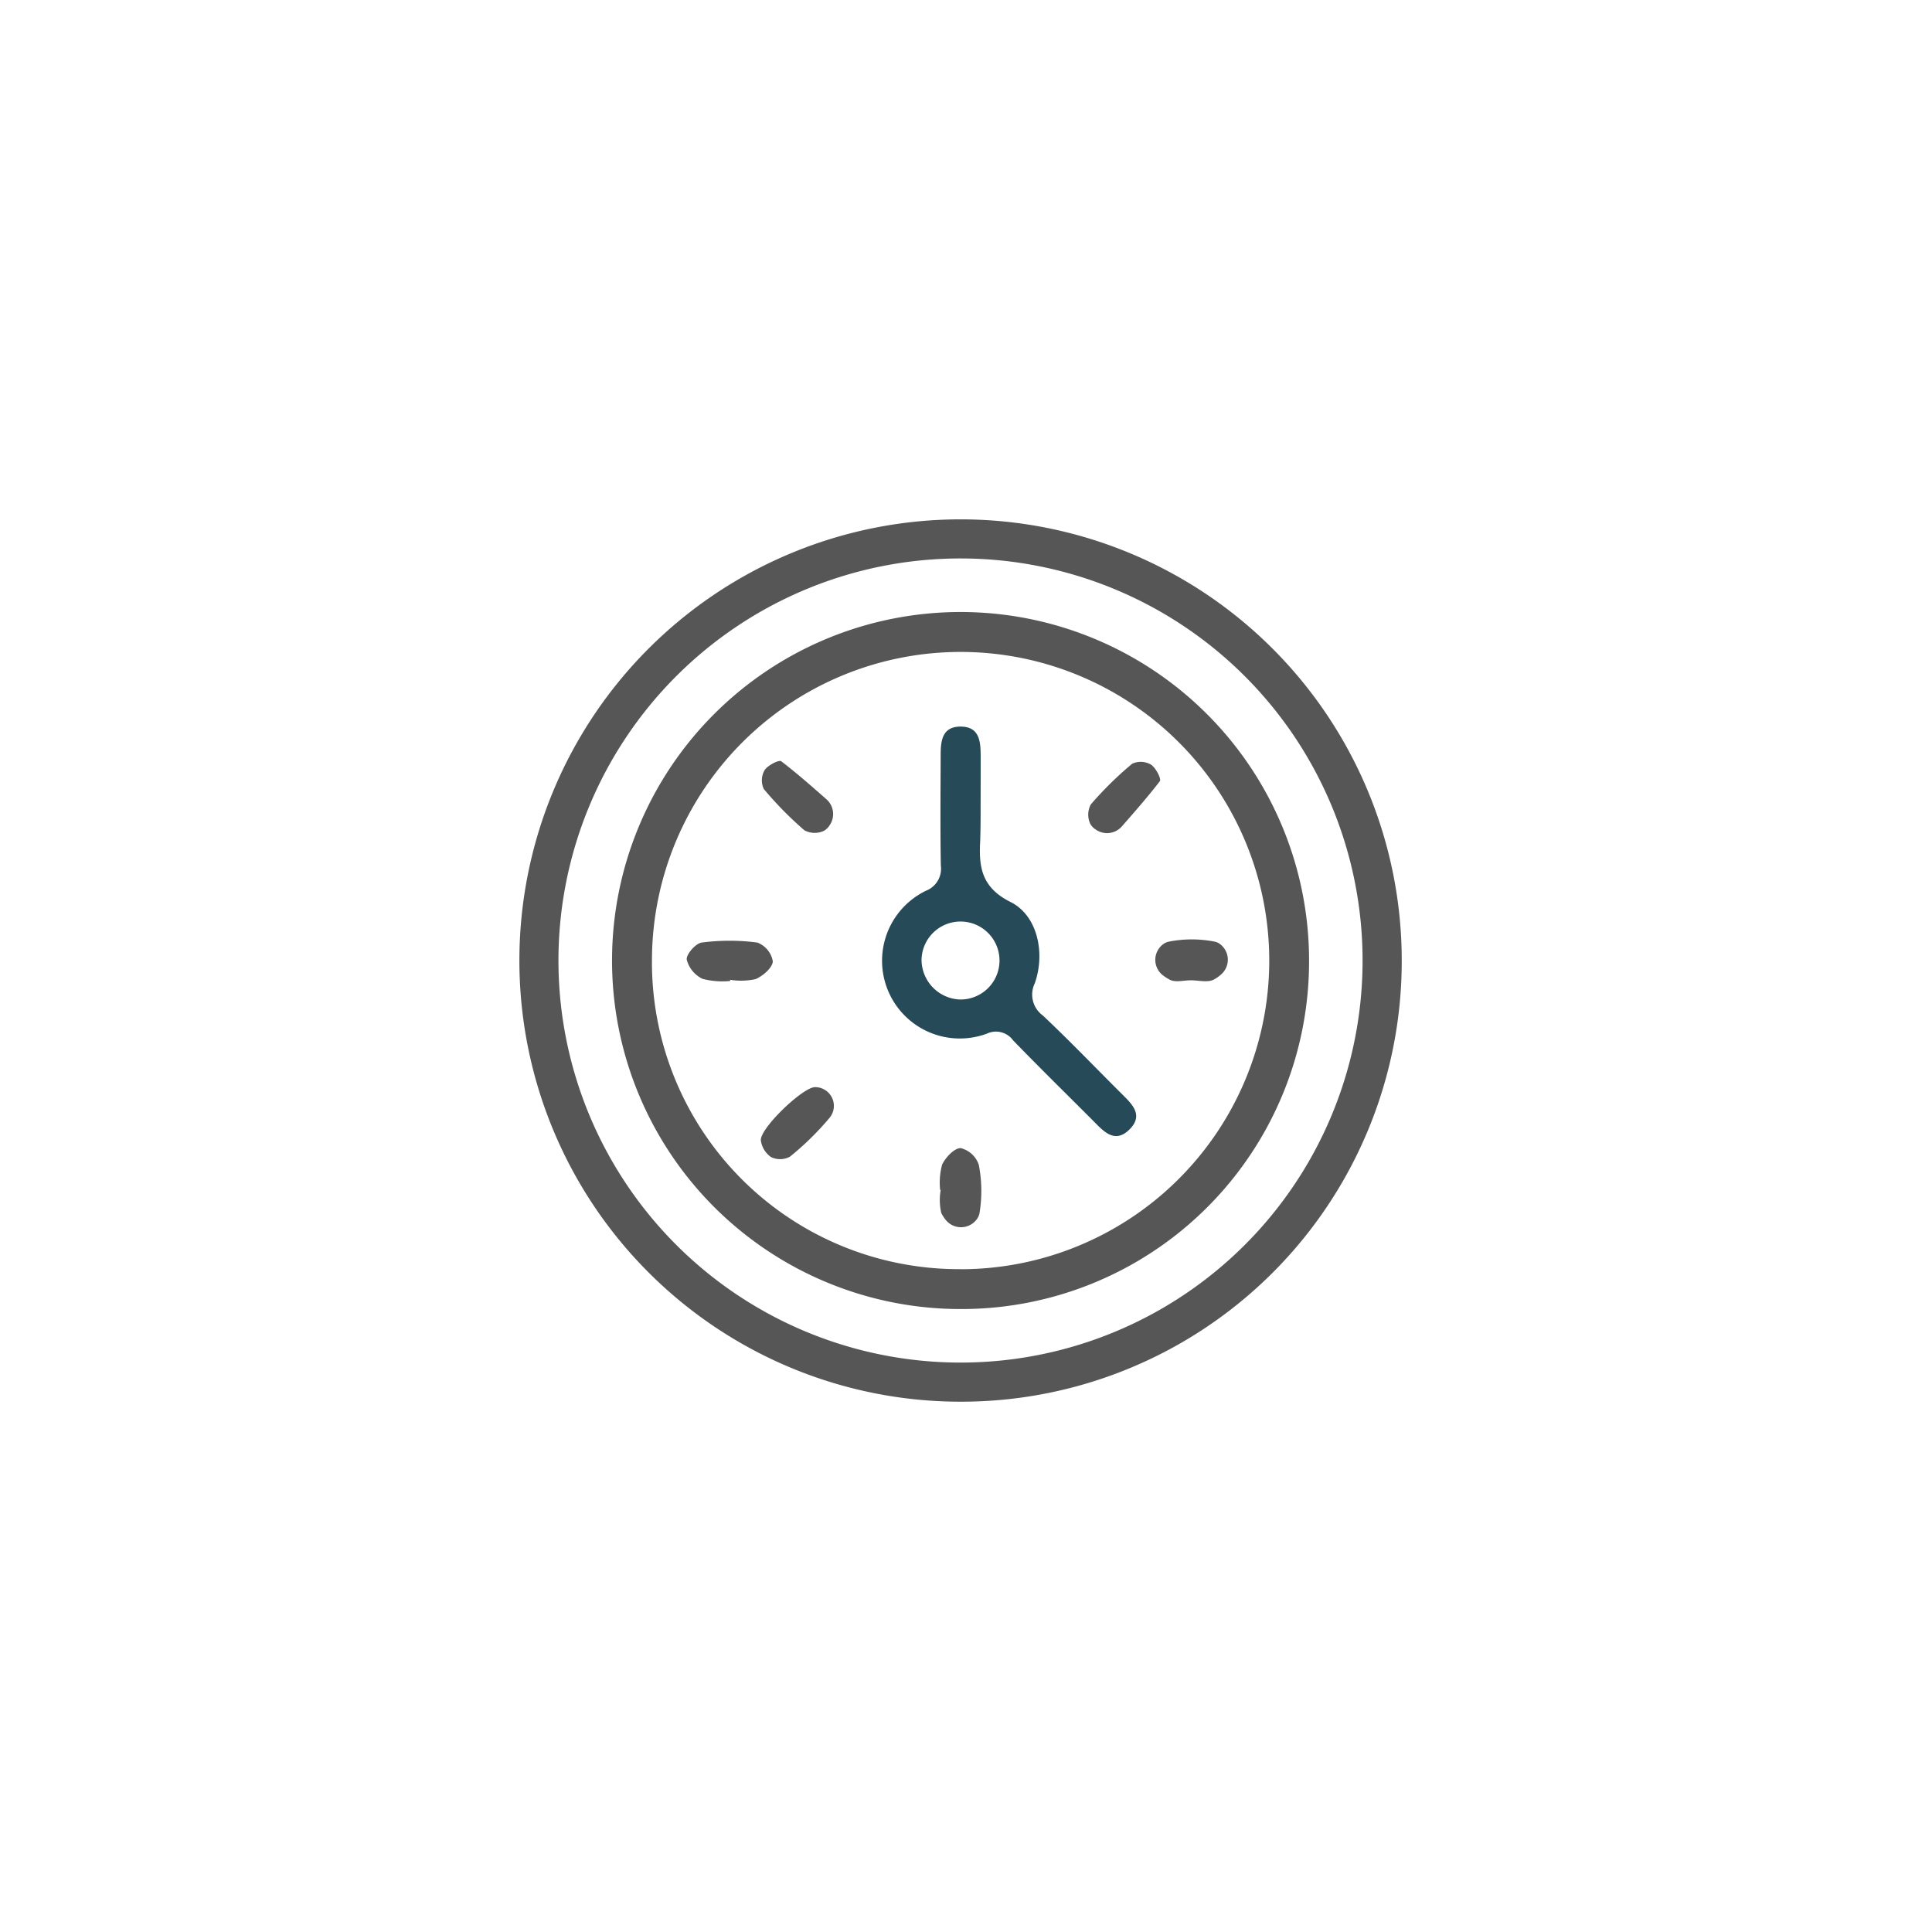 <svg xmlns="http://www.w3.org/2000/svg" xmlns:xlink="http://www.w3.org/1999/xlink" width="111.592" height="111.592" viewBox="0 0 111.592 111.592">
  <defs>
    <filter id="Ellipse_130" x="0" y="0" width="111.592" height="111.592" filterUnits="userSpaceOnUse">
      <feOffset input="SourceAlpha"/>
      <feGaussianBlur stdDeviation="3" result="blur"/>
      <feFlood flood-color="#101010" flood-opacity="0.102"/>
      <feComposite operator="in" in2="blur"/>
      <feComposite in="SourceGraphic"/>
    </filter>
  </defs>
  <g id="Group_2033" data-name="Group 2033" transform="translate(-1895 -5993)">
    <g transform="matrix(1, 0, 0, 1, 1895, 5993)" filter="url(#Ellipse_130)">
      <circle id="Ellipse_130-2" data-name="Ellipse 130" cx="46" cy="46" r="46" transform="matrix(1, 0.02, -0.02, 1, 10.61, 9)" fill="#fff"/>
    </g>
    <g id="Group_2010" data-name="Group 2010" transform="translate(-1257 -251)">
      <g id="Group_2017" data-name="Group 2017" transform="translate(2802.302 6251.062)">
        <path id="Path_23999" data-name="Path 23999" d="M405.149,73.9a25.482,25.482,0,1,1,25.513-25.485A25.446,25.446,0,0,1,405.149,73.9ZM428.4,48.4A23.223,23.223,0,1,0,405.129,71.64,23.215,23.215,0,0,0,428.4,48.4Z" fill="#565656"/>
        <path id="Path_24000" data-name="Path 24000" d="M405.114,68.548a20.13,20.13,0,1,1,20.195-20.066A20.074,20.074,0,0,1,405.114,68.548Zm.009-2.3a17.827,17.827,0,1,0-17.767-17.95A17.724,17.724,0,0,0,405.123,66.244Z" fill="#565656"/>
        <path id="Path_24001" data-name="Path 24001" d="M406.338,39.923c0,.463-.007,1.221-.029,1.684-.065,1.4.075,2.591,1.756,3.43,1.568.782,2.019,2.956,1.4,4.7a1.49,1.49,0,0,0,.468,1.856c1.548,1.46,3.022,3,4.53,4.5.591.59,1.307,1.227.5,2.055-.875.9-1.532.122-2.15-.5-1.536-1.538-3.088-3.06-4.6-4.62a1.22,1.22,0,0,0-1.5-.392,4.491,4.491,0,0,1-3.528-8.25,1.366,1.366,0,0,0,.856-1.457c-.038-2.127-.017-4.256-.01-6.385,0-.809.081-1.641,1.154-1.638s1.15.831,1.156,1.641C406.344,37.677,406.337,38.8,406.338,39.923Zm-1.207,10.746a2.252,2.252,0,1,0-2.205-2.3A2.307,2.307,0,0,0,405.131,50.669Z" fill="#264a57"/>
        <path id="Path_24002" data-name="Path 24002" d="M391.87,49.6a4.61,4.61,0,0,1-1.593-.123,1.712,1.712,0,0,1-.914-1.113c-.035-.307.52-.941.868-.984a12.276,12.276,0,0,1,3.21,0,1.421,1.421,0,0,1,.895,1.085c-.02.373-.575.848-1,1.029a4.02,4.02,0,0,1-1.463.038Z" fill="#565656"/>
        <path id="Path_24003" data-name="Path 24003" d="M418.475,49.56c-.4,0-.876.135-1.2-.029a2.559,2.559,0,0,1-.4-.253,1.126,1.126,0,0,1,.027-1.817.851.851,0,0,1,.293-.131,6.842,6.842,0,0,1,2.675,0,.758.758,0,0,1,.217.083,1.13,1.13,0,0,1,.112,1.835,2.064,2.064,0,0,1-.4.274C419.448,49.705,418.924,49.558,418.475,49.56Z" fill="#565656"/>
        <path id="Path_24004" data-name="Path 24004" d="M404,61.667a4.041,4.041,0,0,1,.113-1.459c.2-.419.705-.958,1.072-.955a1.471,1.471,0,0,1,1.048.962,7.883,7.883,0,0,1,.039,2.807.852.852,0,0,1-.133.31,1.133,1.133,0,0,1-1.833.046,2.159,2.159,0,0,1-.24-.379,3.344,3.344,0,0,1-.034-1.331Z" fill="#565656"/>
        <path id="Path_24005" data-name="Path 24005" d="M397.428,39.1a1.137,1.137,0,0,1,.188,1.507.942.942,0,0,1-.337.324,1.266,1.266,0,0,1-1.116-.033,20.578,20.578,0,0,1-2.351-2.391,1.176,1.176,0,0,1,.051-1.087c.182-.279.831-.611.96-.511C395.707,37.586,396.548,38.324,397.428,39.1Z" fill="#565656"/>
        <path id="Path_24006" data-name="Path 24006" d="M414.5,40.667a1.136,1.136,0,0,1-1.505.19.921.921,0,0,1-.325-.337,1.258,1.258,0,0,1,.03-1.115,20.421,20.421,0,0,1,2.39-2.352,1.175,1.175,0,0,1,1.087.048c.279.182.613.83.514.959C416.009,38.945,415.271,39.787,414.5,40.667Z" fill="#565656"/>
        <path id="Path_24007" data-name="Path 24007" d="M396.776,55.731a1.082,1.082,0,0,1,.851,1.756,16.517,16.517,0,0,1-2.3,2.259,1.2,1.2,0,0,1-1.092.026,1.414,1.414,0,0,1-.59-.957C393.568,58.125,396.087,55.717,396.776,55.731Z" fill="#565656"/>
      </g>
    </g>
  </g>
</svg>
